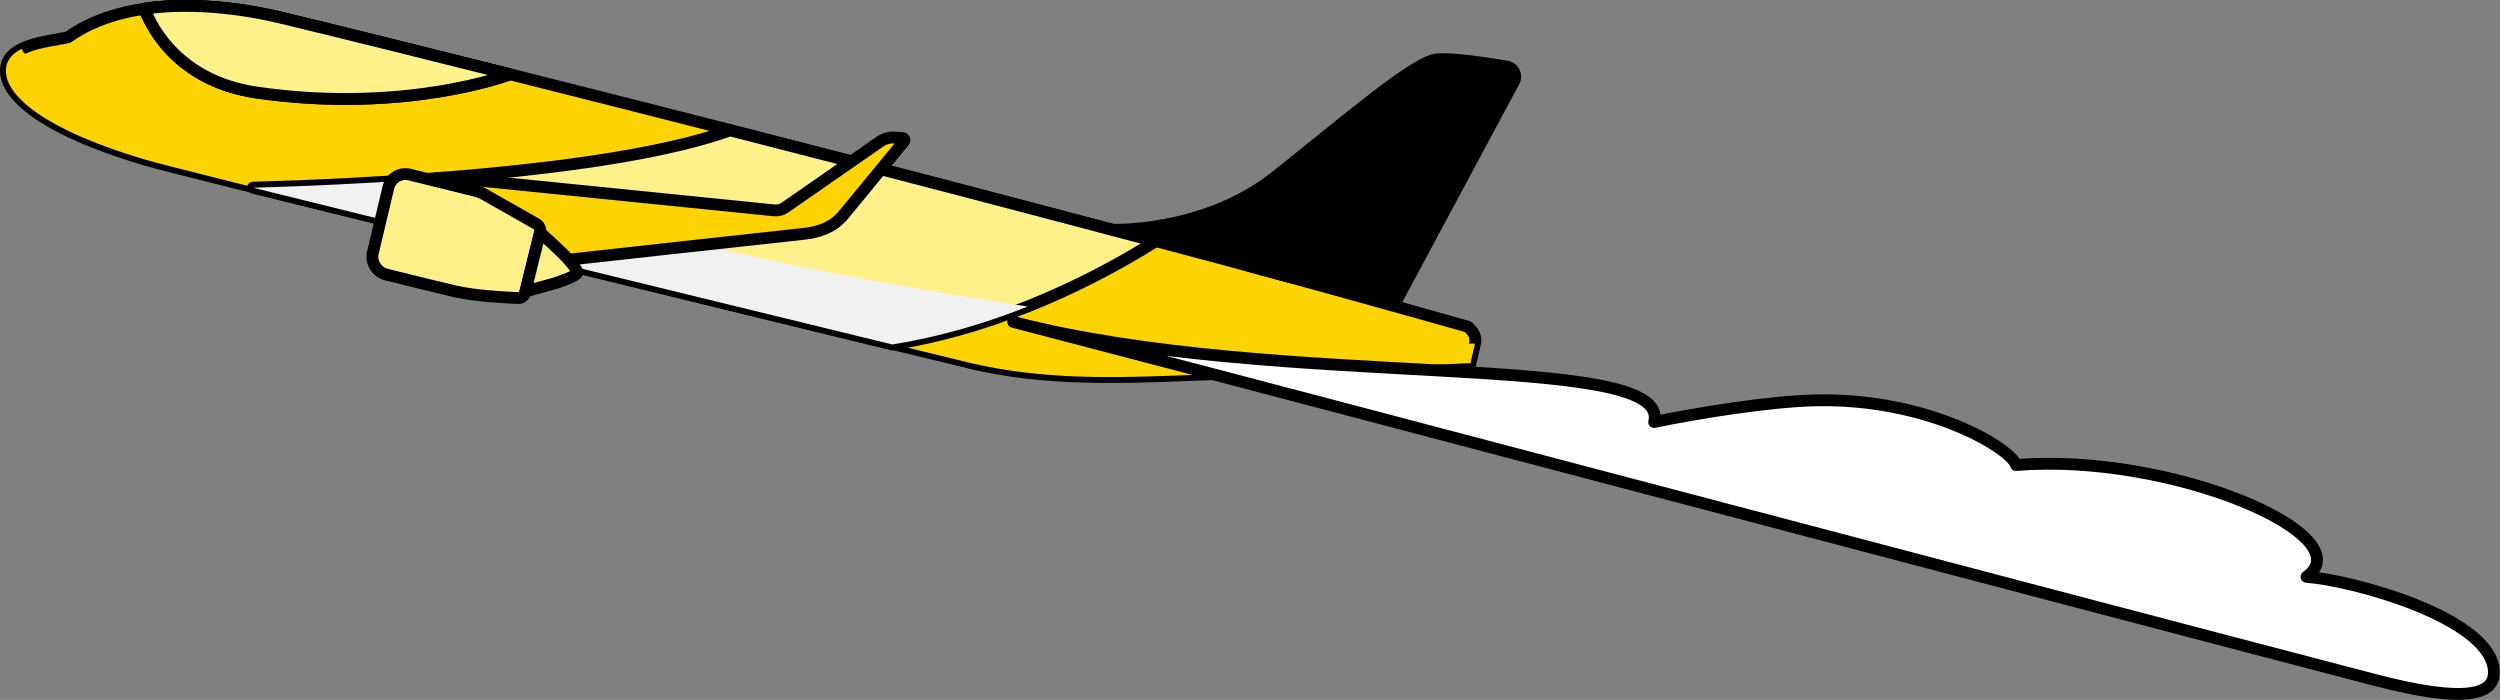<?xml version="1.0" encoding="UTF-8"?><svg xmlns="http://www.w3.org/2000/svg" viewBox="0 0 253.74 71.04"><rect x="0" y="0" width="253.74" height="71.04" fill="#808080" stroke="none"/><defs><style>.cls-1{fill:#fff;}.cls-1,.cls-2,.cls-3,.cls-4,.cls-5{stroke:#000;stroke-linecap:round;stroke-linejoin:round;stroke-width:1.2px;}.cls-2,.cls-6{fill:#fdd300;}.cls-3{fill:#fff18a;}.cls-7{fill:#f1f1f1;}.cls-7,.cls-6{mix-blend-mode:multiply;}.cls-4{fill:none;}.cls-8{isolation:isolate;}</style></defs><g class="cls-8"><g id="Layer_2"><g id="Layer_1-2"><path class="cls-5" d="m112.67,23.32s9.48.43,16.84-5.42c7.36-5.85,14.14-11.71,16.38-11.88,1.57-.13,5.08.41,7.05.74.69.12,1.06.88.73,1.49l-12.31,22.95-28.68-7.88Z"/><polygon class="cls-1" points="72.03 29.84 72.02 29.88 70.93 29.61 70.93 29.57 72.03 29.84"/><path class="cls-2" d="m149.23,36.88s0,0-.03,0h0s0,0,0,0c0,0-.01,0-.02,0,0,0-.01,0-.02,0-.01,0-.03,0-.05,0-.02,0-.04,0-.07,0h0c-.06,0-.14,0-.24,0h-.02c-.19,0-.44.02-.74.03-.27.01-.58.02-.93.04-.12,0-.24.01-.36.02-.06,0-.13,0-.19,0-.02,0-.05,0-.07,0-1.49.06-3.49.15-5.75.25-1.49.07-3.09.14-4.73.21,0,0-.02,0-.02,0-1.91.08-3.87.17-5.75.25-.24.01-.48.02-.72.03-3.5.15-6.71.28-8.86.36-7.33.27-14.68.56-22.34-1.27-.02,0-16.51-4-38.64-9.42-13.57-3.33-27.19-6.68-35.84-8.84-4.84-1.21-8.12-2.05-8.98-2.3C2.77,12.66-.06,8.77.72,6.45c.66-1.95,4.13-2.24,5.89-2.61.12-.02.22-.05.32-.07,1.25-.9,2.65-1.56,4.12-2.05,1.18-.39,2.41-.66,3.66-.84,5.2-.75,10.66.15,13.84.91,5.89,1.42,13.94,3.42,23.15,5.73,7.07,1.78,14.82,3.74,22.8,5.78,16.36,4.18,28.19,7.31,42.56,11.1,8.7,2.29,17.89,4.83,24.16,6.58,4.7,1.31,7.77,2.18,7.77,2.18l.38.41c.06.06.11.12.15.19.16.25.24.54.23.84,0,.09-.01.18-.04.27l-.47,2.01Z"/><path class="cls-6" d="m149.23,36.88s0,0-.03,0h0s0,0,0,0c0,0-.01,0-.02,0,0,0-.01,0-.02,0-.01,0-.03,0-.05,0-.02,0-.04,0-.07,0h0c-.06,0-.14,0-.24,0h-.02c-.19,0-.44.02-.74.03-.27.01-.58.02-.93.04-.12,0-.24.01-.36.02-.06,0-.13,0-.19,0-.02,0-.05,0-.07,0-1.49.06-3.49.15-5.75.25-1.49.07-3.09.14-4.73.21,0,0-.02,0-.02,0-1.91.08-3.87.17-5.75.25-.24.01-.48.02-.72.03-3.5.15-6.71.28-8.86.36-7.33.27-14.68.56-22.34-1.27,0,0-2.95-.72-7.75-1.89-8.35-2.03-16.84-4.09-30.89-7.53-12.62-3.09-25.29-6.21-33.96-8.37-.65-.16-1.28-.32-1.88-.47-4.84-1.21-8.12-2.05-8.98-2.3C2.77,12.66-.06,8.77.72,6.45c.23-.68.79-1.15,1.51-1.5-.11,2.09,21.11,6.96,43.11,13.06,1.39.39,2.79.78,4.18,1.17,23.7,6.73,38.49,9.46,54.76,11.93,29.16,4.43,45.45,3.7,45.43,3.76l-.47,2.01Z"/><path class="cls-1" d="m51.68,7.57s-10.57,4.01-25.65,1.82C17.39,8.13,14.95,1.7,14.68.88c5.21-.75,10.66.15,13.84.92,5.89,1.42,13.94,3.42,23.15,5.73l.02.04Z"/><path class="cls-3" d="m51.68,7.57s-10.57,4.01-25.65,1.82C17.39,8.13,14.95,1.7,14.68.88c5.21-.75,10.66.15,13.84.92,5.89,1.42,13.94,3.42,23.15,5.73l.02.04Z"/><path class="cls-1" d="m14.72,1c.05.14.13.34.24.59-.15-.27-.24-.47-.29-.58.02,0,.03,0,.04-.01Z"/><path class="cls-3" d="m117.27,24.5c-5.65,3.55-15.36,8.66-26.73,10.46-15.12-3.69-45.94-11.2-64.87-15.91,9.97-.28,36.2-1.41,48.43-5.82,16.2,4.14,27.82,7.21,42.05,10.97.37.1.75.2,1.12.3Z"/><path class="cls-7" d="m104.28,31.12c-4.12,1.64-8.76,3.05-13.7,3.84-.01,0-.02,0-.03,0-15.12-3.69-45.94-11.19-64.87-15.91.02,0,.04,0,.06,0,4.33-.12,11.68-.4,19.61-1.04,1.39.39,2.79.78,4.18,1.17,23.7,6.73,38.49,9.46,54.76,11.93Z"/><line class="cls-4" x1="130.97" y1="28.13" x2="126.84" y2="27.01"/><path class="cls-2" d="m43.75,18.19c.81-.16,1.63-.2,2.44-.11l32.37,3.27c.4.04.79-.06,1.12-.29l9.61-6.67c.44-.31.97-.46,1.51-.43l.81.06c.17.01.25.21.14.33l-6.09,7.4c-1.03,1.29-2.5,1.84-4.22,2-.84.08-24.4,2.68-24.4,2.68l-13.3-8.23Z"/><path class="cls-3" d="m37.86,25.59l1.56-6.57c.24-.95,1.2-1.54,2.16-1.3l6.68,1.65c.31.08.6.19.88.35l5.29,3c.31.18.47.54.38.89l-1.51,6.09c-.08.34-.39.57-.74.55-1.28-.05-4.34-.22-6.33-.67-1.28-.29-4.82-1.17-7-1.71-1.01-.25-1.62-1.26-1.38-2.27Z"/><path class="cls-3" d="m55.73,24.42l1.41,1.33s1.54,1.57,1.45,1.94c-.09.36-2.19,1.04-2.19,1.04l-1.87.52-1.2.33,1.48-6,.91.85Z"/><path class="cls-1" d="m102.86,32.68c26.86,7.01,66.88,2.76,65.03,10.15,4.17-.86,11.61-2.1,16.5-2.2,11.57-.21,19.83,5,20.23,6.57,15.71-1.29,35.36,7.15,29.48,11.35,4.56.32,18.45,4.06,19.01,9.39.28,2.63-2.85,3.48-12.07,1.07-39.3-10.26-99.77-26.31-138.2-36.34Z"/></g></g></g></svg>
